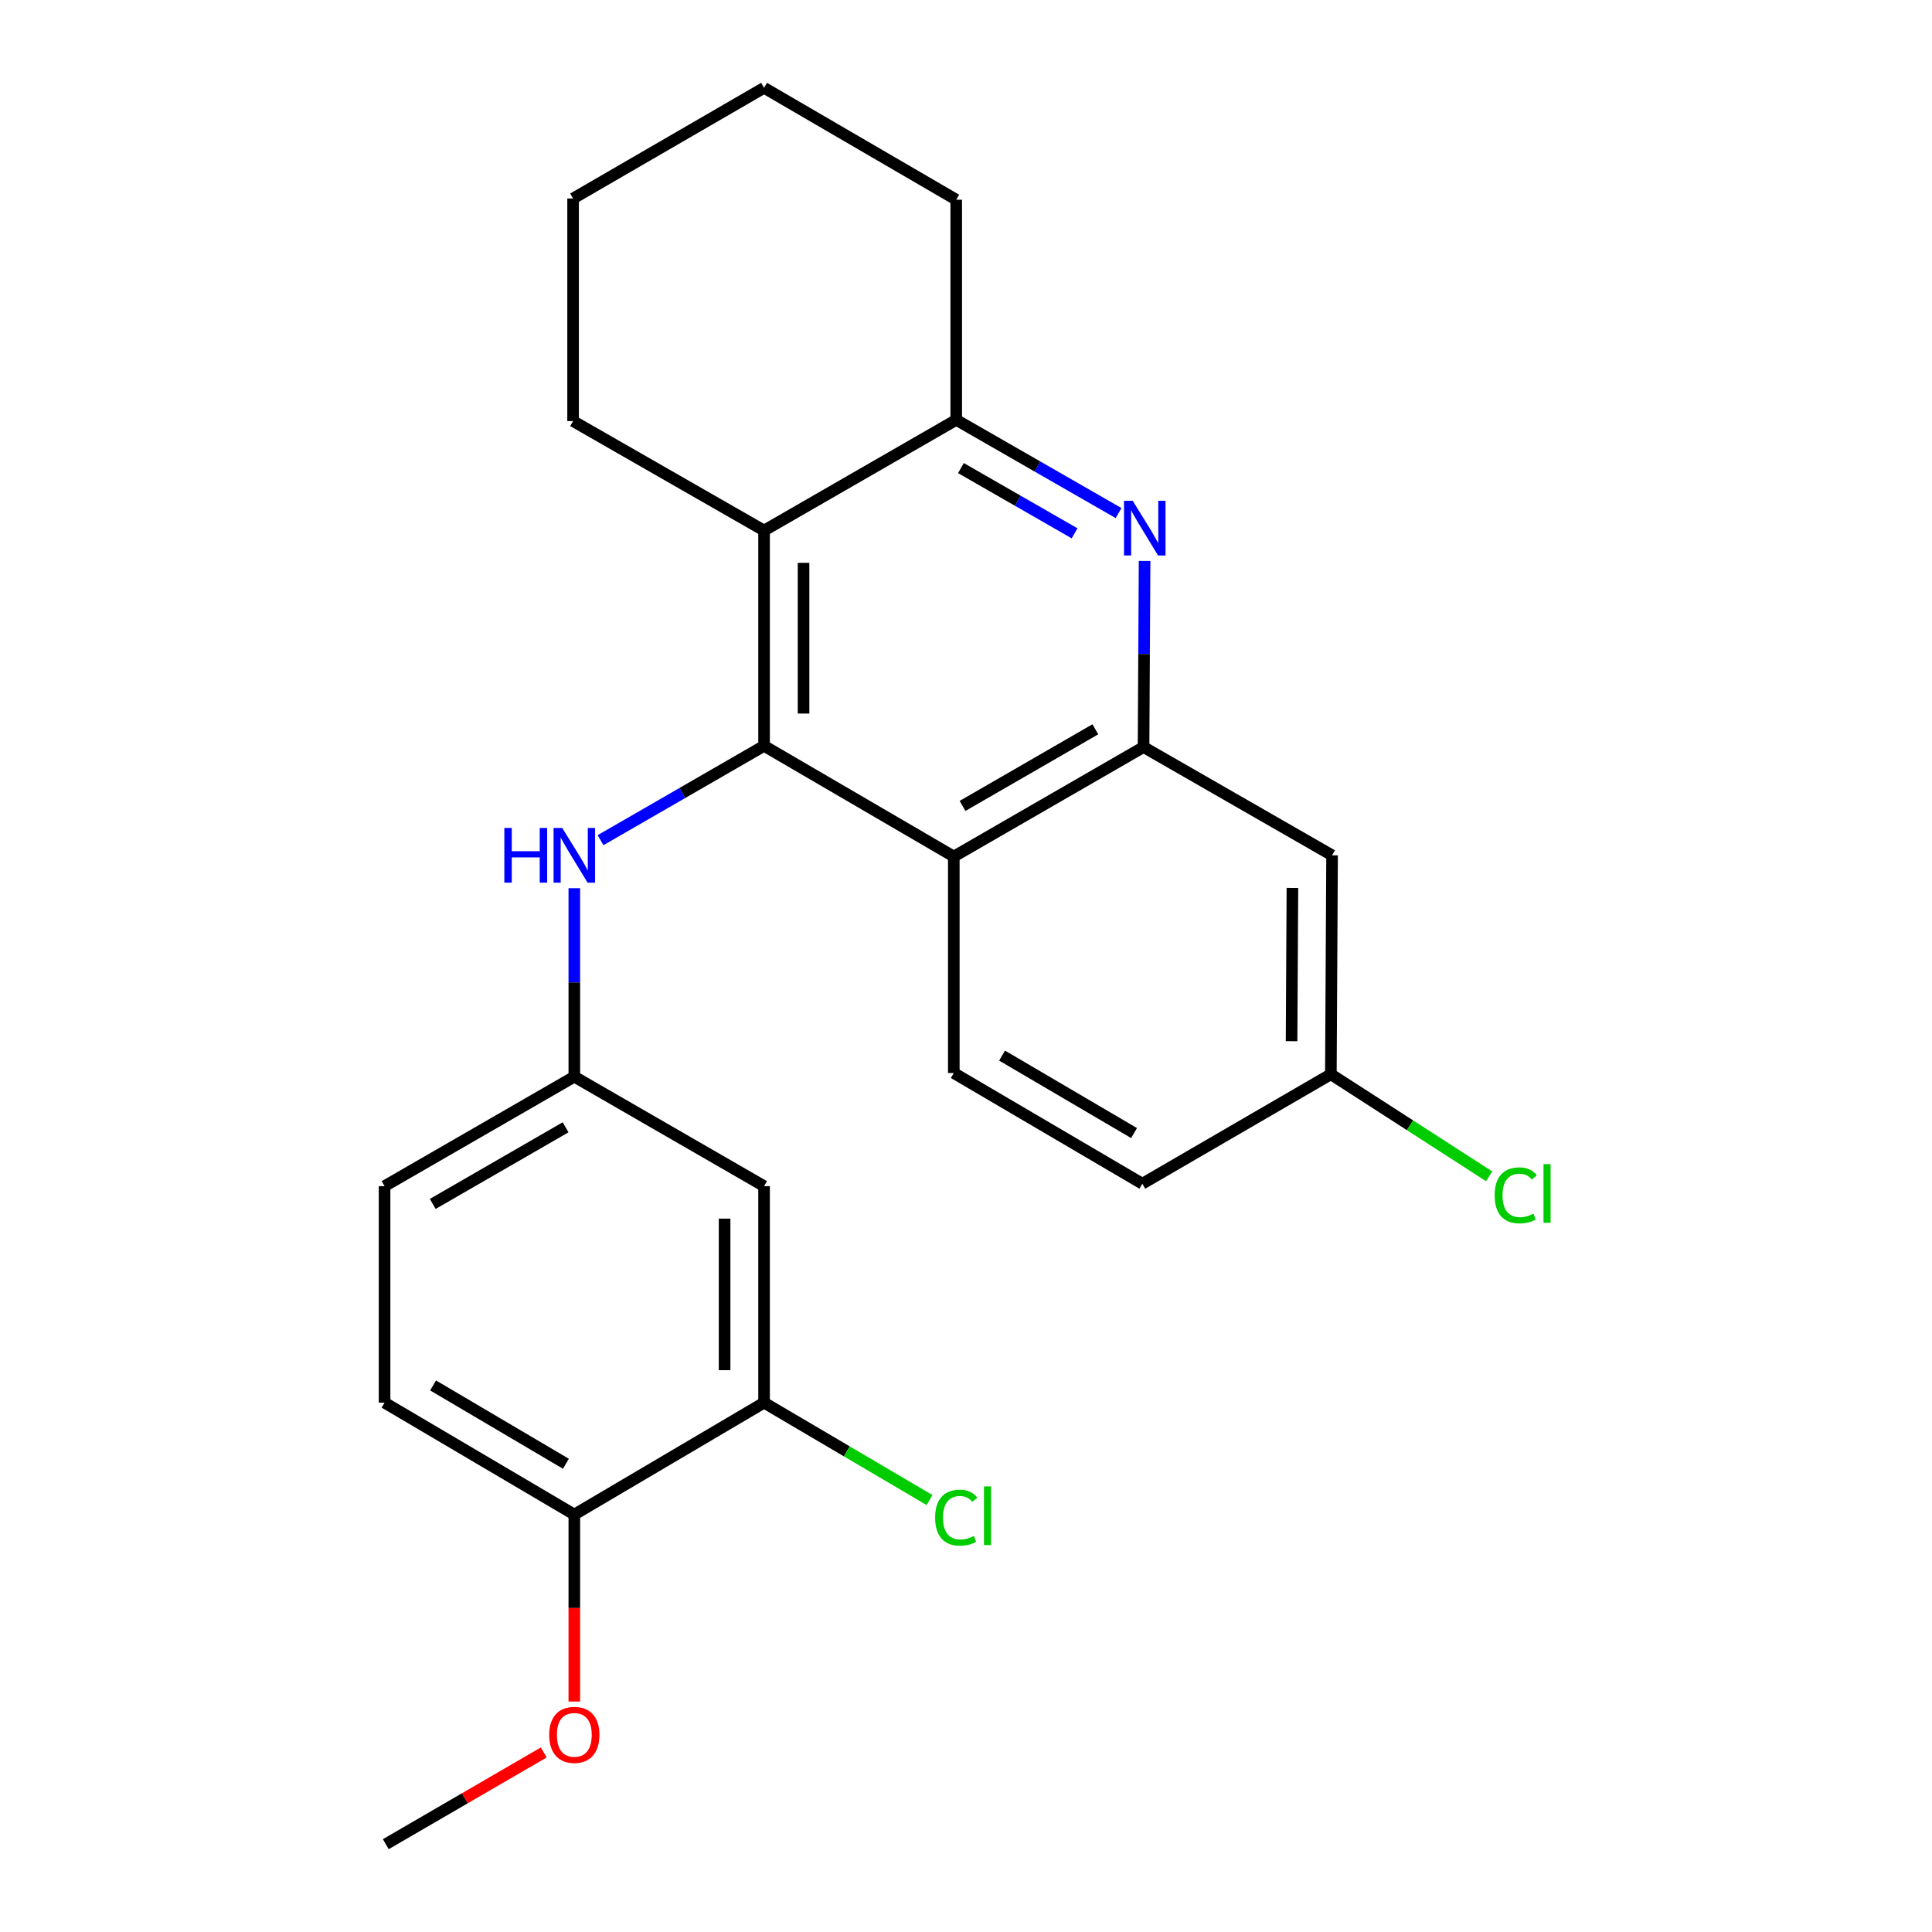 <?xml version='1.0' encoding='iso-8859-1'?>
<svg version='1.1' baseProfile='full'
              xmlns='http://www.w3.org/2000/svg'
                      xmlns:rdkit='http://www.rdkit.org/xml'
                      xmlns:xlink='http://www.w3.org/1999/xlink'
                  xml:space='preserve'
width='1000px' height='1000px' viewBox='0 0 1000 1000'>
<!-- END OF HEADER -->
<rect style='opacity:1.0;fill:#FFFFFF;stroke:none' width='1000' height='1000' x='0' y='0'> </rect>
<path class='bond-0' d='M 395.481,386.051 L 493.684,443.344' style='fill:none;fill-rule:evenodd;stroke:#000000;stroke-width:6px;stroke-linecap:butt;stroke-linejoin:miter;stroke-opacity:1' />
<path class='bond-3' d='M 395.481,386.051 L 395.481,274.612' style='fill:none;fill-rule:evenodd;stroke:#000000;stroke-width:6px;stroke-linecap:butt;stroke-linejoin:miter;stroke-opacity:1' />
<path class='bond-3' d='M 415.914,369.335 L 415.914,291.328' style='fill:none;fill-rule:evenodd;stroke:#000000;stroke-width:6px;stroke-linecap:butt;stroke-linejoin:miter;stroke-opacity:1' />
<path class='bond-5' d='M 395.481,386.051 L 353.16,410.464' style='fill:none;fill-rule:evenodd;stroke:#000000;stroke-width:6px;stroke-linecap:butt;stroke-linejoin:miter;stroke-opacity:1' />
<path class='bond-5' d='M 353.16,410.464 L 310.84,434.877' style='fill:none;fill-rule:evenodd;stroke:#0000FF;stroke-width:6px;stroke-linecap:butt;stroke-linejoin:miter;stroke-opacity:1' />
<path class='bond-2' d='M 493.684,443.344 L 591.899,386.676' style='fill:none;fill-rule:evenodd;stroke:#000000;stroke-width:6px;stroke-linecap:butt;stroke-linejoin:miter;stroke-opacity:1' />
<path class='bond-2' d='M 498.205,417.145 L 566.956,377.478' style='fill:none;fill-rule:evenodd;stroke:#000000;stroke-width:6px;stroke-linecap:butt;stroke-linejoin:miter;stroke-opacity:1' />
<path class='bond-9' d='M 493.684,443.344 L 493.684,555.396' style='fill:none;fill-rule:evenodd;stroke:#000000;stroke-width:6px;stroke-linecap:butt;stroke-linejoin:miter;stroke-opacity:1' />
<path class='bond-1' d='M 578.982,265.57 L 536.963,241.445' style='fill:none;fill-rule:evenodd;stroke:#0000FF;stroke-width:6px;stroke-linecap:butt;stroke-linejoin:miter;stroke-opacity:1' />
<path class='bond-1' d='M 536.963,241.445 L 494.944,217.32' style='fill:none;fill-rule:evenodd;stroke:#000000;stroke-width:6px;stroke-linecap:butt;stroke-linejoin:miter;stroke-opacity:1' />
<path class='bond-1' d='M 556.202,276.052 L 526.789,259.165' style='fill:none;fill-rule:evenodd;stroke:#0000FF;stroke-width:6px;stroke-linecap:butt;stroke-linejoin:miter;stroke-opacity:1' />
<path class='bond-1' d='M 526.789,259.165 L 497.376,242.277' style='fill:none;fill-rule:evenodd;stroke:#000000;stroke-width:6px;stroke-linecap:butt;stroke-linejoin:miter;stroke-opacity:1' />
<path class='bond-24' d='M 592.44,290.345 L 592.17,338.51' style='fill:none;fill-rule:evenodd;stroke:#0000FF;stroke-width:6px;stroke-linecap:butt;stroke-linejoin:miter;stroke-opacity:1' />
<path class='bond-24' d='M 592.17,338.51 L 591.899,386.676' style='fill:none;fill-rule:evenodd;stroke:#000000;stroke-width:6px;stroke-linecap:butt;stroke-linejoin:miter;stroke-opacity:1' />
<path class='bond-6' d='M 591.899,386.676 L 689.479,442.708' style='fill:none;fill-rule:evenodd;stroke:#000000;stroke-width:6px;stroke-linecap:butt;stroke-linejoin:miter;stroke-opacity:1' />
<path class='bond-4' d='M 395.481,274.612 L 494.944,217.32' style='fill:none;fill-rule:evenodd;stroke:#000000;stroke-width:6px;stroke-linecap:butt;stroke-linejoin:miter;stroke-opacity:1' />
<path class='bond-18' d='M 395.481,274.612 L 296.63,217.955' style='fill:none;fill-rule:evenodd;stroke:#000000;stroke-width:6px;stroke-linecap:butt;stroke-linejoin:miter;stroke-opacity:1' />
<path class='bond-20' d='M 494.944,217.32 L 494.944,103.371' style='fill:none;fill-rule:evenodd;stroke:#000000;stroke-width:6px;stroke-linecap:butt;stroke-linejoin:miter;stroke-opacity:1' />
<path class='bond-10' d='M 297.266,459.732 L 297.266,508.512' style='fill:none;fill-rule:evenodd;stroke:#0000FF;stroke-width:6px;stroke-linecap:butt;stroke-linejoin:miter;stroke-opacity:1' />
<path class='bond-10' d='M 297.266,508.512 L 297.266,557.292' style='fill:none;fill-rule:evenodd;stroke:#000000;stroke-width:6px;stroke-linecap:butt;stroke-linejoin:miter;stroke-opacity:1' />
<path class='bond-26' d='M 689.479,442.708 L 688.854,556.032' style='fill:none;fill-rule:evenodd;stroke:#000000;stroke-width:6px;stroke-linecap:butt;stroke-linejoin:miter;stroke-opacity:1' />
<path class='bond-26' d='M 668.952,459.594 L 668.515,538.921' style='fill:none;fill-rule:evenodd;stroke:#000000;stroke-width:6px;stroke-linecap:butt;stroke-linejoin:miter;stroke-opacity:1' />
<path class='bond-7' d='M 395.481,726.013 L 395.481,613.949' style='fill:none;fill-rule:evenodd;stroke:#000000;stroke-width:6px;stroke-linecap:butt;stroke-linejoin:miter;stroke-opacity:1' />
<path class='bond-7' d='M 375.048,709.203 L 375.048,630.758' style='fill:none;fill-rule:evenodd;stroke:#000000;stroke-width:6px;stroke-linecap:butt;stroke-linejoin:miter;stroke-opacity:1' />
<path class='bond-14' d='M 395.481,726.013 L 438.31,751.22' style='fill:none;fill-rule:evenodd;stroke:#000000;stroke-width:6px;stroke-linecap:butt;stroke-linejoin:miter;stroke-opacity:1' />
<path class='bond-14' d='M 438.31,751.22 L 481.139,776.428' style='fill:none;fill-rule:evenodd;stroke:#00CC00;stroke-width:6px;stroke-linecap:butt;stroke-linejoin:miter;stroke-opacity:1' />
<path class='bond-27' d='M 395.481,726.013 L 297.266,783.929' style='fill:none;fill-rule:evenodd;stroke:#000000;stroke-width:6px;stroke-linecap:butt;stroke-linejoin:miter;stroke-opacity:1' />
<path class='bond-8' d='M 395.481,613.949 L 297.266,557.292' style='fill:none;fill-rule:evenodd;stroke:#000000;stroke-width:6px;stroke-linecap:butt;stroke-linejoin:miter;stroke-opacity:1' />
<path class='bond-15' d='M 493.684,555.396 L 591.275,612.688' style='fill:none;fill-rule:evenodd;stroke:#000000;stroke-width:6px;stroke-linecap:butt;stroke-linejoin:miter;stroke-opacity:1' />
<path class='bond-15' d='M 518.668,546.369 L 586.981,586.474' style='fill:none;fill-rule:evenodd;stroke:#000000;stroke-width:6px;stroke-linecap:butt;stroke-linejoin:miter;stroke-opacity:1' />
<path class='bond-16' d='M 297.266,557.292 L 199.051,613.949' style='fill:none;fill-rule:evenodd;stroke:#000000;stroke-width:6px;stroke-linecap:butt;stroke-linejoin:miter;stroke-opacity:1' />
<path class='bond-16' d='M 292.743,583.49 L 223.993,623.149' style='fill:none;fill-rule:evenodd;stroke:#000000;stroke-width:6px;stroke-linecap:butt;stroke-linejoin:miter;stroke-opacity:1' />
<path class='bond-11' d='M 297.266,783.929 L 199.051,726.013' style='fill:none;fill-rule:evenodd;stroke:#000000;stroke-width:6px;stroke-linecap:butt;stroke-linejoin:miter;stroke-opacity:1' />
<path class='bond-11' d='M 292.912,757.641 L 224.162,717.099' style='fill:none;fill-rule:evenodd;stroke:#000000;stroke-width:6px;stroke-linecap:butt;stroke-linejoin:miter;stroke-opacity:1' />
<path class='bond-19' d='M 297.266,783.929 L 297.266,832.319' style='fill:none;fill-rule:evenodd;stroke:#000000;stroke-width:6px;stroke-linecap:butt;stroke-linejoin:miter;stroke-opacity:1' />
<path class='bond-19' d='M 297.266,832.319 L 297.266,880.709' style='fill:none;fill-rule:evenodd;stroke:#FF0000;stroke-width:6px;stroke-linecap:butt;stroke-linejoin:miter;stroke-opacity:1' />
<path class='bond-12' d='M 688.854,556.032 L 591.275,612.688' style='fill:none;fill-rule:evenodd;stroke:#000000;stroke-width:6px;stroke-linecap:butt;stroke-linejoin:miter;stroke-opacity:1' />
<path class='bond-17' d='M 688.854,556.032 L 729.819,582.443' style='fill:none;fill-rule:evenodd;stroke:#000000;stroke-width:6px;stroke-linecap:butt;stroke-linejoin:miter;stroke-opacity:1' />
<path class='bond-17' d='M 729.819,582.443 L 770.783,608.853' style='fill:none;fill-rule:evenodd;stroke:#00CC00;stroke-width:6px;stroke-linecap:butt;stroke-linejoin:miter;stroke-opacity:1' />
<path class='bond-13' d='M 199.051,726.013 L 199.051,613.949' style='fill:none;fill-rule:evenodd;stroke:#000000;stroke-width:6px;stroke-linecap:butt;stroke-linejoin:miter;stroke-opacity:1' />
<path class='bond-22' d='M 296.63,217.955 L 296.63,102.747' style='fill:none;fill-rule:evenodd;stroke:#000000;stroke-width:6px;stroke-linecap:butt;stroke-linejoin:miter;stroke-opacity:1' />
<path class='bond-21' d='M 281.445,907.066 L 240.565,930.805' style='fill:none;fill-rule:evenodd;stroke:#FF0000;stroke-width:6px;stroke-linecap:butt;stroke-linejoin:miter;stroke-opacity:1' />
<path class='bond-21' d='M 240.565,930.805 L 199.686,954.545' style='fill:none;fill-rule:evenodd;stroke:#000000;stroke-width:6px;stroke-linecap:butt;stroke-linejoin:miter;stroke-opacity:1' />
<path class='bond-25' d='M 494.944,103.371 L 395.481,45.455' style='fill:none;fill-rule:evenodd;stroke:#000000;stroke-width:6px;stroke-linecap:butt;stroke-linejoin:miter;stroke-opacity:1' />
<path class='bond-23' d='M 296.63,102.747 L 395.481,45.455' style='fill:none;fill-rule:evenodd;stroke:#000000;stroke-width:6px;stroke-linecap:butt;stroke-linejoin:miter;stroke-opacity:1' />
<path  class='atom-2' d='M 586.275 259.192
L 595.555 274.192
Q 596.475 275.672, 597.955 278.352
Q 599.435 281.032, 599.515 281.192
L 599.515 259.192
L 603.275 259.192
L 603.275 287.512
L 599.395 287.512
L 589.435 271.112
Q 588.275 269.192, 587.035 266.992
Q 585.835 264.792, 585.475 264.112
L 585.475 287.512
L 581.795 287.512
L 581.795 259.192
L 586.275 259.192
' fill='#0000FF'/>
<path  class='atom-6' d='M 261.046 428.548
L 264.886 428.548
L 264.886 440.588
L 279.366 440.588
L 279.366 428.548
L 283.206 428.548
L 283.206 456.868
L 279.366 456.868
L 279.366 443.788
L 264.886 443.788
L 264.886 456.868
L 261.046 456.868
L 261.046 428.548
' fill='#0000FF'/>
<path  class='atom-6' d='M 291.006 428.548
L 300.286 443.548
Q 301.206 445.028, 302.686 447.708
Q 304.166 450.388, 304.246 450.548
L 304.246 428.548
L 308.006 428.548
L 308.006 456.868
L 304.126 456.868
L 294.166 440.468
Q 293.006 438.548, 291.766 436.348
Q 290.566 434.148, 290.206 433.468
L 290.206 456.868
L 286.526 456.868
L 286.526 428.548
L 291.006 428.548
' fill='#0000FF'/>
<path  class='atom-15' d='M 484.024 785.533
Q 484.024 778.493, 487.304 774.813
Q 490.624 771.093, 496.904 771.093
Q 502.744 771.093, 505.864 775.213
L 503.224 777.373
Q 500.944 774.373, 496.904 774.373
Q 492.624 774.373, 490.344 777.253
Q 488.104 780.093, 488.104 785.533
Q 488.104 791.133, 490.424 794.013
Q 492.784 796.893, 497.344 796.893
Q 500.464 796.893, 504.104 795.013
L 505.224 798.013
Q 503.744 798.973, 501.504 799.533
Q 499.264 800.093, 496.784 800.093
Q 490.624 800.093, 487.304 796.333
Q 484.024 792.573, 484.024 785.533
' fill='#00CC00'/>
<path  class='atom-15' d='M 509.304 769.373
L 512.984 769.373
L 512.984 799.733
L 509.304 799.733
L 509.304 769.373
' fill='#00CC00'/>
<path  class='atom-18' d='M 773.629 618.709
Q 773.629 611.669, 776.909 607.989
Q 780.229 604.269, 786.509 604.269
Q 792.349 604.269, 795.469 608.389
L 792.829 610.549
Q 790.549 607.549, 786.509 607.549
Q 782.229 607.549, 779.949 610.429
Q 777.709 613.269, 777.709 618.709
Q 777.709 624.309, 780.029 627.189
Q 782.389 630.069, 786.949 630.069
Q 790.069 630.069, 793.709 628.189
L 794.829 631.189
Q 793.349 632.149, 791.109 632.709
Q 788.869 633.269, 786.389 633.269
Q 780.229 633.269, 776.909 629.509
Q 773.629 625.749, 773.629 618.709
' fill='#00CC00'/>
<path  class='atom-18' d='M 798.909 602.549
L 802.589 602.549
L 802.589 632.909
L 798.909 632.909
L 798.909 602.549
' fill='#00CC00'/>
<path  class='atom-20' d='M 284.266 897.958
Q 284.266 891.158, 287.626 887.358
Q 290.986 883.558, 297.266 883.558
Q 303.546 883.558, 306.906 887.358
Q 310.266 891.158, 310.266 897.958
Q 310.266 904.838, 306.866 908.758
Q 303.466 912.638, 297.266 912.638
Q 291.026 912.638, 287.626 908.758
Q 284.266 904.878, 284.266 897.958
M 297.266 909.438
Q 301.586 909.438, 303.906 906.558
Q 306.266 903.638, 306.266 897.958
Q 306.266 892.398, 303.906 889.598
Q 301.586 886.758, 297.266 886.758
Q 292.946 886.758, 290.586 889.558
Q 288.266 892.358, 288.266 897.958
Q 288.266 903.678, 290.586 906.558
Q 292.946 909.438, 297.266 909.438
' fill='#FF0000'/>
</svg>
